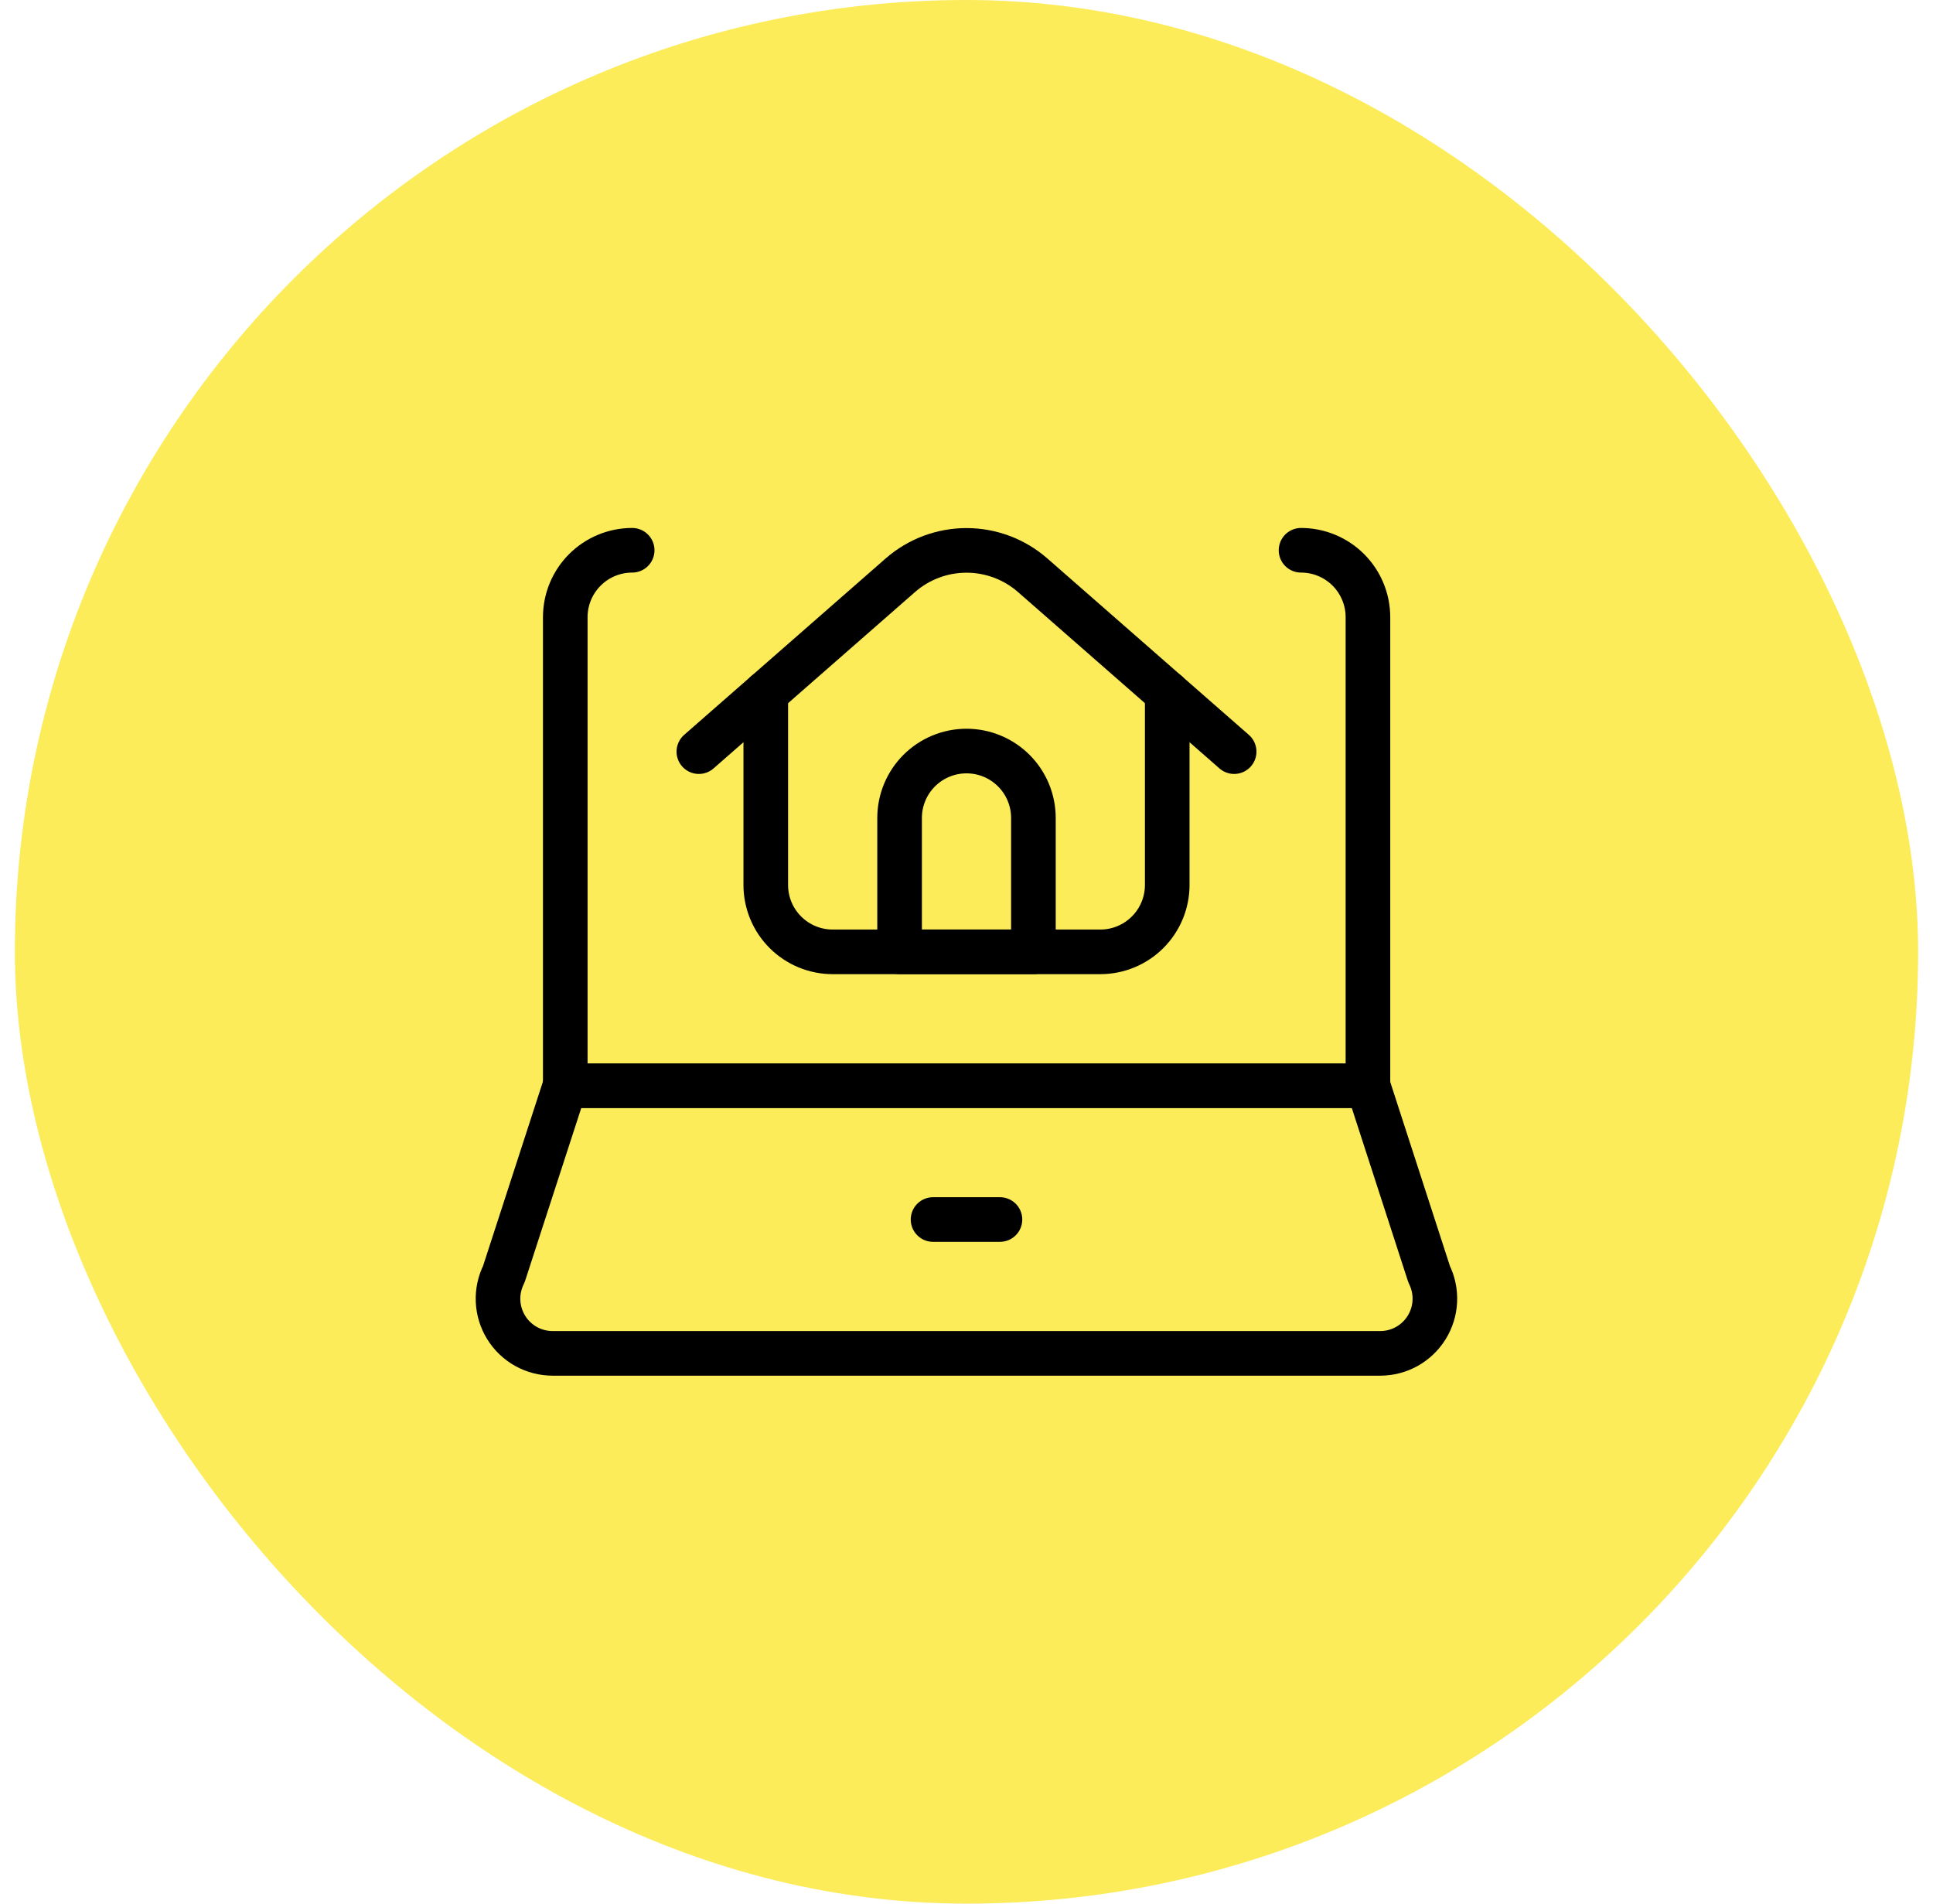 <svg width="65" height="64" viewBox="0 0 65 64" fill="none" xmlns="http://www.w3.org/2000/svg">
<rect x="0.5" width="64" height="64" rx="32" fill="#FCEC5A"/>
<path d="M48.058 42.842C48.197 43.122 48.263 43.434 48.248 43.747C48.234 44.059 48.139 44.363 47.974 44.63C47.809 44.896 47.579 45.115 47.306 45.268C47.032 45.42 46.724 45.5 46.411 45.5H18.592C18.277 45.501 17.968 45.422 17.693 45.27C17.419 45.118 17.187 44.898 17.022 44.63C16.856 44.363 16.762 44.058 16.748 43.744C16.734 43.431 16.801 43.118 16.942 42.837L19.001 36.5H46.001L48.058 42.842Z" stroke="black" stroke-width="1.5" stroke-linecap="round" stroke-linejoin="round"/>
<path d="M43.749 18.5C44.346 18.5 44.918 18.737 45.34 19.159C45.762 19.581 45.999 20.153 45.999 20.75V36.5H19.008V20.75C19.008 20.153 19.245 19.581 19.667 19.159C20.089 18.737 20.661 18.5 21.258 18.5" stroke="black" stroke-width="1.5" stroke-linecap="round" stroke-linejoin="round"/>
<path d="M31.375 41H33.625" stroke="black" stroke-width="1.5" stroke-linecap="round" stroke-linejoin="round"/>
<path d="M25.75 23.301V29.751C25.75 30.348 25.987 30.92 26.409 31.342C26.831 31.764 27.403 32.001 28 32.001H37C37.597 32.001 38.169 31.764 38.591 31.342C39.013 30.92 39.25 30.348 39.25 29.751V23.301" stroke="black" stroke-width="1.5" stroke-linecap="round" stroke-linejoin="round"/>
<path d="M23.5 25.27L30.277 19.338C30.893 18.8 31.682 18.504 32.5 18.504C33.318 18.504 34.107 18.8 34.723 19.338L41.5 25.27" stroke="black" stroke-width="1.5" stroke-linecap="round" stroke-linejoin="round"/>
<path d="M34.75 32H30.25V27.5C30.25 26.903 30.487 26.331 30.909 25.909C31.331 25.487 31.903 25.25 32.5 25.25C33.097 25.25 33.669 25.487 34.091 25.909C34.513 26.331 34.75 26.903 34.75 27.5V32Z" stroke="black" stroke-width="1.5" stroke-linecap="round" stroke-linejoin="round"/>
</svg>
